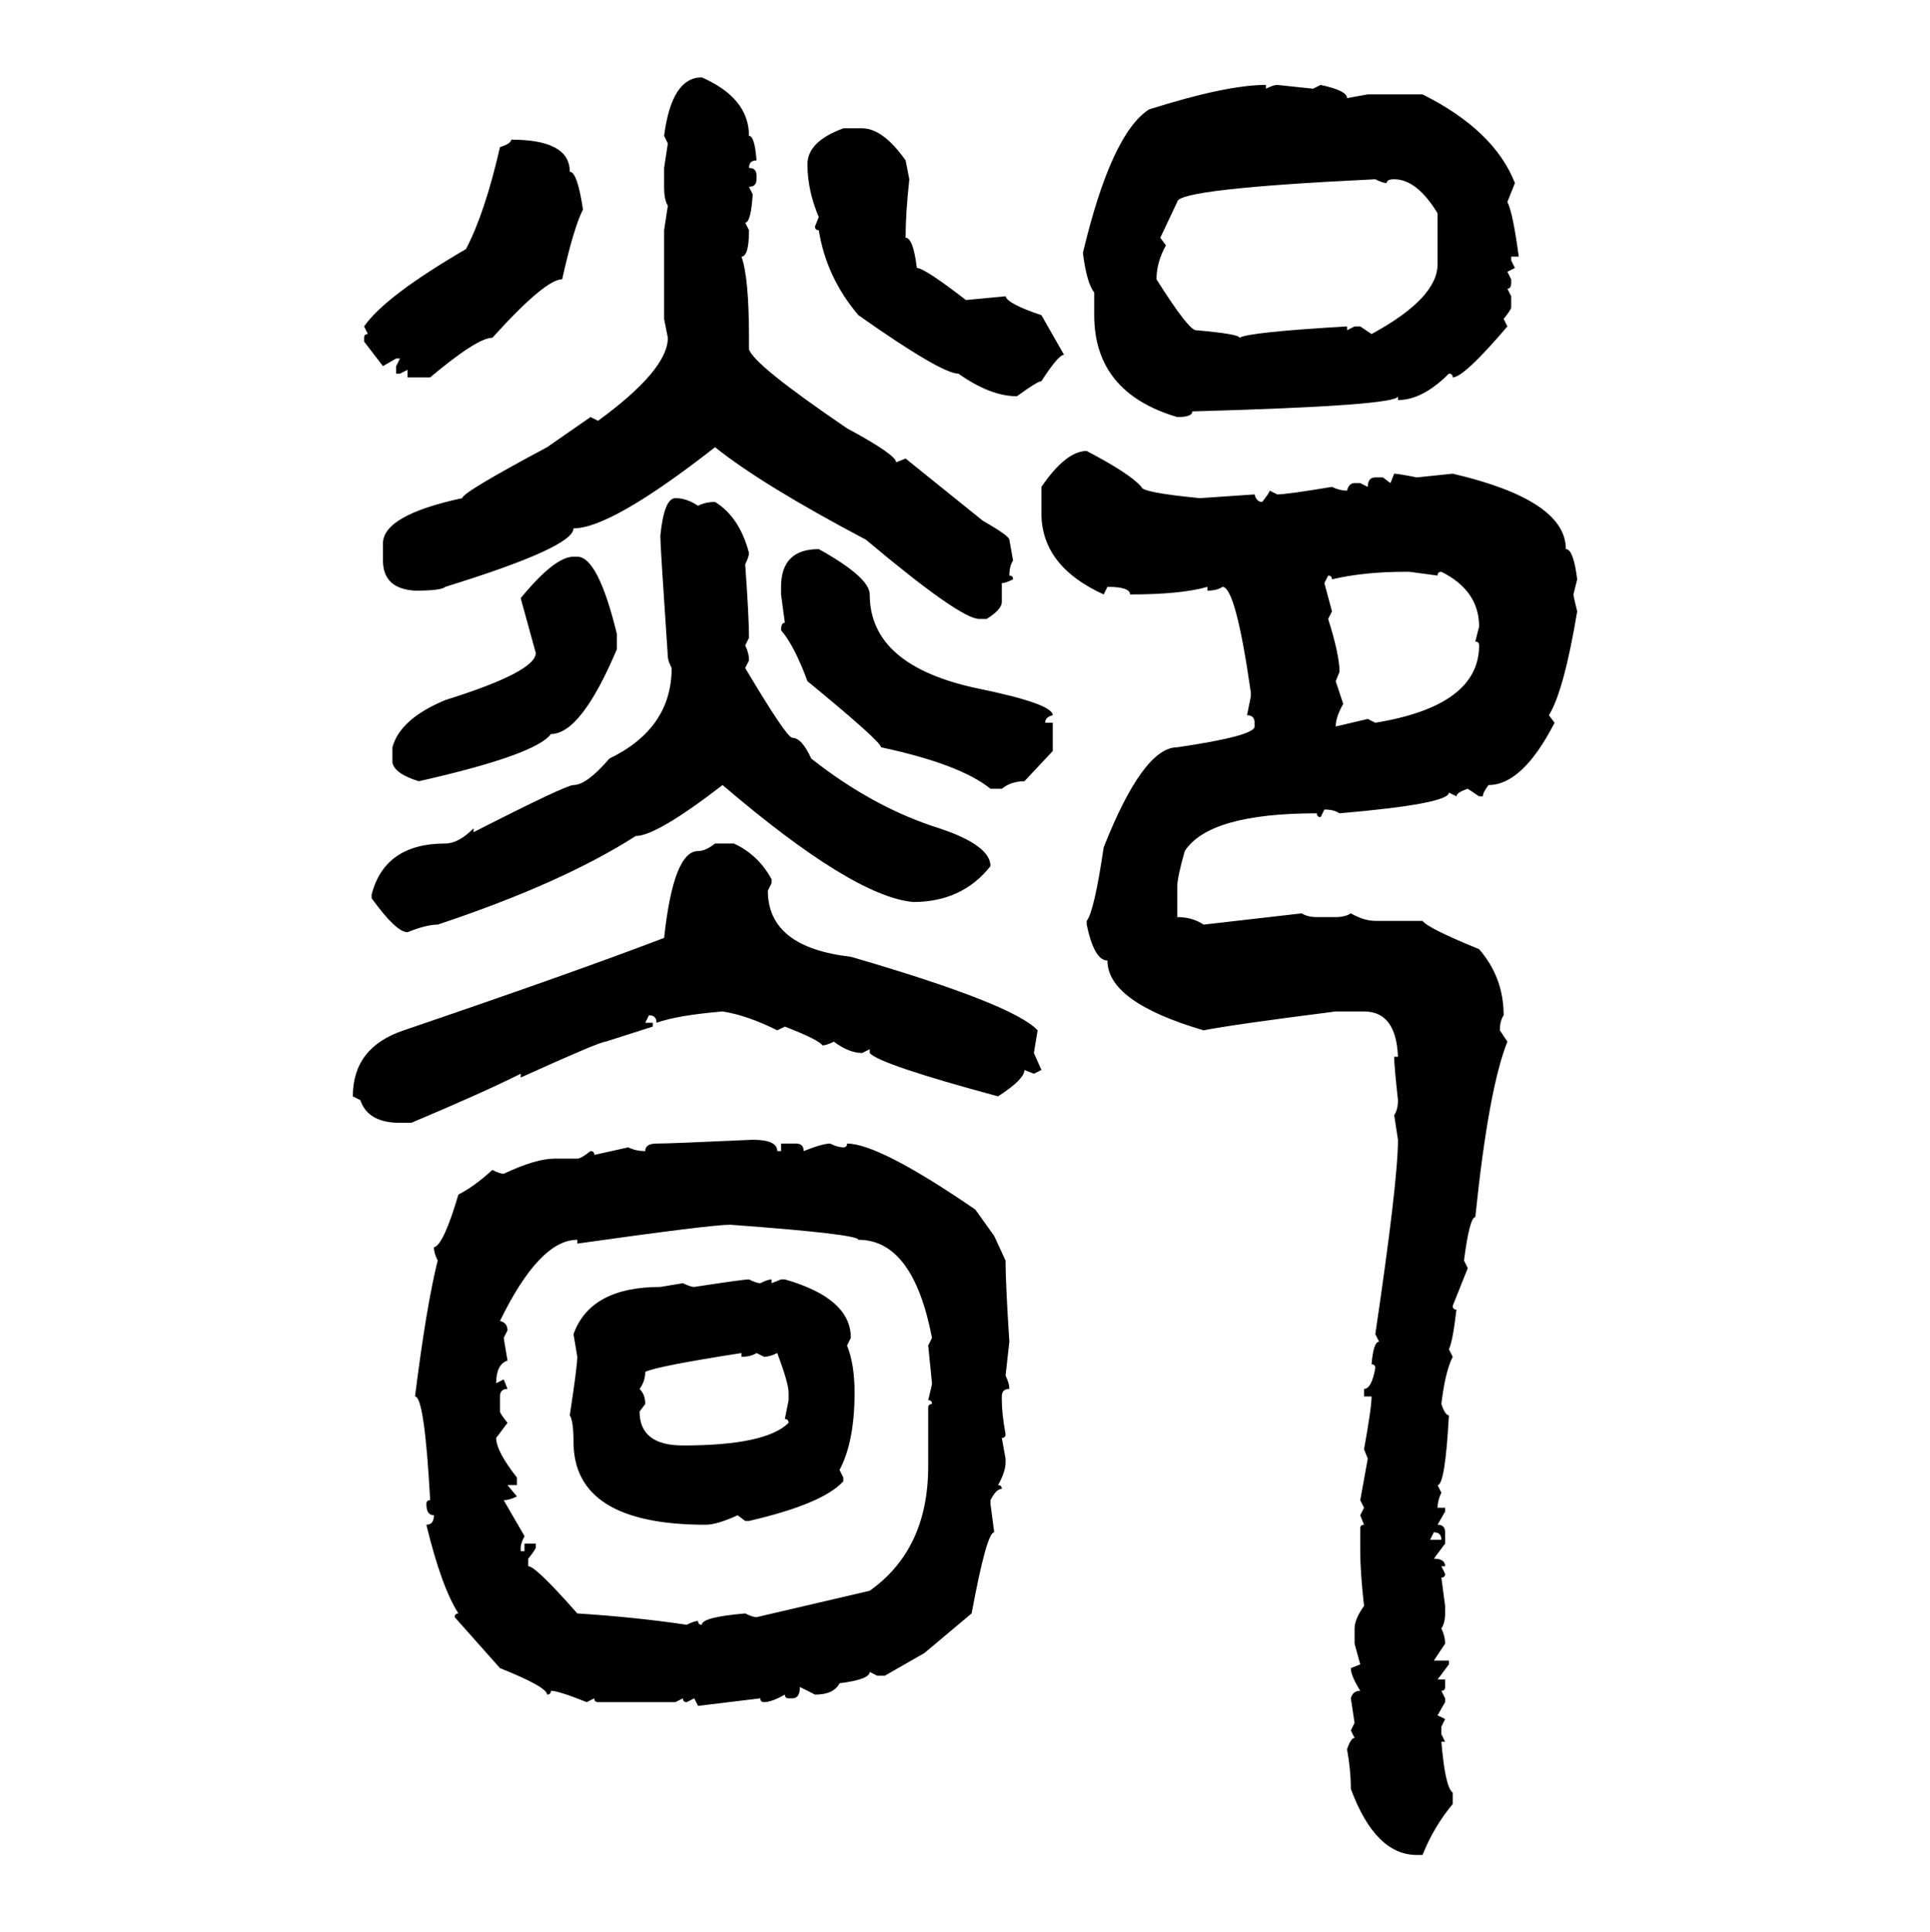 <svg xmlns="http://www.w3.org/2000/svg" xmlns:xlink="http://www.w3.org/1999/xlink" width="299.707" height="300"><path d="M108.98 12.01L108.98 12.01Q116.31 15.23 116.31 21.09L116.31 21.09Q117.19 21.09 117.48 24.90L117.48 24.90Q116.31 24.90 116.31 26.07L116.31 26.07Q117.48 26.07 117.48 27.25L117.48 27.25L117.48 27.83Q117.48 29.00 116.31 29.00L116.31 29.00L116.89 30.18Q116.60 34.57 115.72 34.57L115.72 34.57L116.31 35.74Q116.31 39.84 115.14 39.84L115.14 39.84Q116.31 43.07 116.31 52.44L116.31 52.44L116.31 54.20Q116.89 56.54 131.54 66.50L131.54 66.50Q139.16 70.61 139.16 71.78L139.16 71.78L140.63 71.19L152.64 80.86Q156.74 83.20 156.74 83.79L156.74 83.79L157.32 87.01Q156.74 87.89 156.74 89.36L156.74 89.36Q157.32 89.36 157.32 89.94L157.32 89.94Q156.15 90.53 155.57 90.53L155.57 90.53L155.57 93.46Q155.57 94.63 153.22 96.09L153.22 96.09L152.05 96.09Q149.12 96.09 134.47 83.79L134.47 83.79Q118.36 75.29 111.04 69.43L111.04 69.43Q94.92 82.03 89.06 82.03L89.06 82.03Q89.06 84.96 69.14 91.11L69.14 91.11Q68.55 91.70 64.45 91.70L64.45 91.70Q59.47 91.41 59.47 87.01L59.47 87.01L59.47 84.38Q59.47 79.98 71.78 77.34L71.78 77.34Q71.78 76.46 84.96 69.43L84.96 69.43L91.70 64.75L92.87 65.33Q103.71 57.42 103.71 52.44L103.71 52.44L103.13 49.51L103.13 35.74L103.71 31.93Q103.13 31.05 103.13 29.00L103.13 29.00L103.13 26.07L103.71 22.27L103.13 21.09Q104.30 12.01 108.98 12.01ZM196.58 13.18L196.58 13.18L196.58 13.77Q197.75 13.18 198.34 13.18L198.34 13.18L203.91 13.77L205.08 13.18Q209.18 14.06 209.18 15.23L209.18 15.23L212.40 14.65L220.90 14.65Q232.03 20.21 235.25 28.42L235.25 28.42L234.08 31.35Q234.96 33.11 235.84 39.84L235.84 39.84L234.67 39.84L234.67 40.43L235.25 41.60L234.08 42.19L234.67 43.36L234.67 43.95Q234.67 44.82 234.08 44.82L234.08 44.82L234.67 46.00L234.67 47.75Q234.67 48.05 233.50 49.51L233.50 49.51L234.08 50.68Q227.34 58.59 225.59 58.59L225.59 58.59Q225.59 58.01 225 58.01L225 58.01Q220.90 62.11 217.09 62.11L217.09 62.11L217.09 61.52Q217.09 62.99 185.16 63.87L185.16 63.87Q185.16 64.75 182.81 64.75L182.81 64.75Q169.92 60.94 169.92 48.93L169.92 48.93L169.92 45.41Q168.75 43.95 168.16 39.26L168.16 39.26Q172.56 20.80 178.42 16.99L178.42 16.99Q190.43 13.18 196.58 13.18ZM130.96 19.92L130.96 19.92L133.89 19.92Q137.11 19.92 140.63 24.90L140.63 24.90L141.21 27.83Q140.63 33.11 140.63 36.91L140.63 36.91Q141.80 36.91 142.38 41.60L142.38 41.60Q143.55 41.60 150 46.58L150 46.58L156.15 46.00Q156.45 47.17 161.72 48.93L161.72 48.93L165.23 55.08Q164.36 55.08 161.72 59.18L161.72 59.18Q161.13 59.18 157.91 61.52L157.91 61.52Q153.81 61.52 148.83 58.01L148.83 58.01Q146.19 58.01 133.30 48.93L133.30 48.93Q128.32 43.07 127.15 35.74L127.15 35.74Q126.56 35.74 126.56 35.16L126.56 35.16L127.15 33.69Q125.39 29.59 125.39 25.49L125.39 25.49Q125.39 21.97 130.96 19.92ZM79.39 21.68L79.39 21.68Q88.48 21.68 88.48 26.66L88.48 26.66Q89.65 26.66 90.53 32.52L90.53 32.52Q89.06 35.45 87.30 43.36L87.30 43.36Q84.67 43.36 76.46 52.44L76.46 52.44Q74.12 52.44 66.80 58.59L66.80 58.59L63.28 58.59L63.28 57.42L62.11 58.01L61.52 58.01L61.52 56.84L62.11 55.66L61.52 55.66L59.47 56.84L56.54 53.03L56.54 52.44Q56.54 51.86 57.13 51.86L57.13 51.86L56.54 50.68Q59.77 46.00 72.36 38.67L72.36 38.67Q75.29 33.11 77.64 22.85L77.64 22.85Q79.39 22.27 79.39 21.68ZM182.81 31.35L180.18 36.91L181.05 38.09Q179.59 40.72 179.59 43.36L179.59 43.36Q184.57 51.27 185.74 51.27L185.74 51.27Q192.48 51.86 192.48 52.44L192.48 52.44Q193.95 51.56 209.18 50.68L209.18 50.68L209.18 51.27L210.35 50.68L211.23 50.68L212.99 51.86Q223.24 46.29 223.24 41.02L223.24 41.02L223.24 33.11Q220.02 27.83 216.50 27.83L216.50 27.83Q215.33 27.83 215.33 28.42L215.33 28.42Q214.75 28.42 213.57 27.83L213.57 27.83Q182.81 29.30 182.81 31.35L182.81 31.35ZM168.75 70.02L168.75 70.02Q175.49 73.54 177.25 75.59L177.25 75.59Q177.25 76.46 186.33 77.34L186.33 77.34L194.82 76.76Q195.12 77.93 196.00 77.93L196.00 77.93Q197.17 76.46 197.17 76.17L197.17 76.17L198.34 76.76Q199.80 76.76 206.84 75.59L206.84 75.59Q208.01 76.17 209.18 76.17L209.18 76.17Q209.47 75 210.35 75L210.35 75L211.23 75L212.40 75.59Q212.40 74.12 213.57 74.12L213.57 74.12L214.75 74.12L215.92 75L216.50 73.54Q217.09 73.54 220.02 74.12L220.02 74.12L225.59 73.54Q243.16 77.64 243.16 85.25L243.16 85.25Q244.34 85.25 244.92 89.94L244.92 89.94L244.34 92.29Q244.34 92.58 244.92 94.92L244.92 94.92Q242.87 107.23 240.53 111.04L240.53 111.04L241.41 112.21Q236.43 121.88 231.15 121.88L231.15 121.88Q230.27 123.05 230.27 123.63L230.27 123.63L229.69 123.63L227.93 122.46Q226.17 123.05 226.17 123.63L226.17 123.63L225 123.05Q225 124.80 208.01 126.27L208.01 126.27Q207.13 125.68 205.66 125.68L205.66 125.68L205.08 126.86Q204.49 126.86 204.49 126.27L204.49 126.27Q187.79 126.27 183.98 132.13L183.98 132.13Q182.81 136.23 182.81 137.70L182.81 137.70L182.81 142.38Q185.16 142.38 186.91 143.55L186.91 143.55L202.15 141.80Q203.03 142.38 204.49 142.38L204.49 142.38L207.42 142.38Q208.89 142.38 209.77 141.80L209.77 141.80Q211.82 142.97 213.57 142.97L213.57 142.97L220.90 142.97Q221.78 144.14 229.69 147.36L229.69 147.36Q233.50 151.76 233.50 157.62L233.50 157.62Q232.91 158.50 232.91 159.96L232.91 159.96L234.08 161.72Q231.15 169.04 229.10 188.96L229.10 188.96Q228.22 188.96 227.34 195.70L227.34 195.70L227.93 196.88L225.59 202.73Q225.59 203.32 226.17 203.32L226.17 203.32Q225.59 208.30 225 209.47L225 209.47L225.59 210.64Q224.41 212.99 223.83 217.97L223.83 217.97Q224.41 219.73 225 219.73L225 219.73Q224.41 230.57 223.24 230.57L223.24 230.57L223.83 231.74Q223.24 232.91 223.24 234.08L223.24 234.08L224.41 234.08L224.41 234.67L223.24 236.72Q224.41 236.72 224.41 237.89L224.41 237.89L224.41 239.65L222.66 241.99Q224.41 241.99 224.41 243.16L224.41 243.16L223.83 243.16L224.41 244.34Q224.41 244.92 223.83 244.92L223.83 244.92L224.41 249.32L224.41 250.49Q224.41 251.95 223.83 252.83L223.83 252.83Q224.41 254.00 224.41 255.18L224.41 255.18L222.66 257.81L225 257.81L225 258.40L223.24 260.74L224.41 260.74L224.41 261.91Q224.41 262.50 223.83 262.50L223.83 262.50L224.41 263.67L224.41 264.26L223.24 266.31L224.41 266.89L223.83 268.07L223.83 269.24L224.41 270.41L223.83 270.41Q224.41 277.44 225.59 278.32L225.59 278.32L225.59 280.08Q222.66 283.59 220.90 287.99L220.90 287.99L220.02 287.99Q213.57 287.99 209.77 277.73L209.77 277.73Q209.77 274.80 209.18 271.58L209.18 271.58Q209.77 269.82 210.35 269.82L210.35 269.82L209.77 268.65L210.35 267.48L209.77 263.67Q210.06 262.50 211.23 262.50L211.23 262.50Q209.77 260.16 209.77 258.98L209.77 258.98L211.23 258.40L210.35 255.18L210.35 252.83Q210.35 251.37 211.82 249.32L211.82 249.32Q211.23 244.04 211.23 240.82L211.23 240.82L211.23 237.30Q211.23 236.72 211.82 236.72L211.82 236.72L211.23 235.25L211.82 234.08L211.23 232.91L212.40 226.46L211.82 225Q212.99 218.55 212.99 216.80L212.99 216.80L211.82 216.80L211.82 215.63Q212.99 215.63 213.57 212.40L213.57 212.40Q213.57 211.82 212.99 211.82L212.99 211.82Q213.28 208.30 214.16 208.30L214.16 208.30L213.57 207.13Q217.09 183.40 217.09 176.95L217.09 176.95L216.50 173.14Q217.09 172.27 217.09 170.80L217.09 170.80Q216.50 165.53 216.50 164.06L216.50 164.06L217.09 164.06Q216.80 157.03 211.82 157.03L211.82 157.03L207.42 157.03Q191.31 159.08 186.91 159.96L186.91 159.96Q171.97 155.57 171.97 149.12L171.97 149.12Q169.92 149.12 168.75 143.55L168.75 143.55L168.75 142.97Q169.92 141.50 171.39 131.54L171.39 131.54Q177.54 116.02 182.81 116.02L182.81 116.02Q194.82 114.26 194.82 112.79L194.82 112.79L194.82 112.21Q194.82 111.04 193.65 111.04L193.65 111.04L194.24 108.11L194.24 107.52Q191.89 91.11 189.84 91.11L189.84 91.11Q188.96 91.70 187.50 91.70L187.50 91.70L187.50 91.11Q183.40 92.29 175.49 92.29L175.49 92.29Q175.49 91.11 171.97 91.11L171.97 91.11L171.39 92.29Q161.72 87.89 161.72 79.69L161.72 79.69L161.72 75.59Q165.53 70.02 168.75 70.02ZM104.88 77.34L104.88 77.34Q106.64 77.34 108.40 78.52L108.40 78.52Q109.57 77.93 111.04 77.93L111.04 77.93Q114.84 80.27 116.31 85.84L116.31 85.84Q116.31 86.43 115.72 87.60L115.72 87.60Q116.31 95.80 116.31 99.02L116.31 99.02L115.72 100.20Q116.31 101.37 116.31 102.54L116.31 102.54L115.72 103.71Q122.17 114.55 123.05 114.55L123.05 114.55Q124.51 114.55 125.98 117.77L125.98 117.77Q135.64 125.39 145.90 128.61L145.90 128.61Q153.81 131.25 153.81 134.47L153.81 134.47Q149.41 140.04 141.80 140.04L141.80 140.04Q132.42 139.16 112.21 121.88L112.21 121.88Q101.95 129.79 98.73 129.79L98.73 129.79Q87.30 137.11 67.97 143.55L67.97 143.55Q66.21 143.55 63.28 144.73L63.28 144.73Q61.52 144.73 57.71 139.45L57.71 139.45L57.71 138.87Q59.77 130.96 69.14 130.96L69.14 130.96Q71.19 130.96 73.54 128.61L73.54 128.61L73.54 129.20Q87.89 121.88 89.06 121.88L89.06 121.88Q91.11 121.88 94.63 117.77L94.63 117.77Q104.30 113.09 104.30 103.71L104.30 103.71Q103.71 102.54 103.71 101.95L103.71 101.95Q102.54 84.67 102.54 83.20L102.54 83.20Q103.13 77.34 104.88 77.34ZM127.15 85.25L127.15 85.25Q135.06 89.65 135.06 92.29L135.06 92.29Q135.06 103.42 152.05 106.93L152.05 106.93Q163.48 109.28 163.48 111.04L163.48 111.04Q162.30 111.33 162.30 112.21L162.30 112.21L163.48 112.21L163.48 116.60L159.08 121.29Q157.03 121.29 155.57 122.46L155.57 122.46L153.81 122.46Q149.12 118.65 136.82 116.02L136.82 116.02Q136.82 115.14 125.39 105.76L125.39 105.76Q123.34 100.20 121.29 97.85L121.29 97.85Q121.29 96.68 121.88 96.68L121.88 96.68L121.29 92.29L121.29 91.11Q121.29 85.25 127.15 85.25ZM89.06 86.43L89.06 86.43L89.65 86.43Q92.87 86.43 95.80 98.44L95.80 98.44L95.80 100.78Q90.23 113.96 85.55 113.96L85.55 113.96Q83.20 117.19 65.04 121.29L65.04 121.29Q61.23 120.12 60.94 118.36L60.94 118.36L60.94 116.02Q62.11 111.62 69.14 108.69L69.14 108.69Q83.20 104.30 83.20 101.37L83.20 101.37L80.86 92.87Q86.13 86.43 89.06 86.43ZM206.84 89.94L206.84 89.94Q206.84 89.36 206.25 89.36L206.25 89.36L205.66 90.53L206.84 94.92L206.25 96.09Q208.01 101.66 208.01 104.30L208.01 104.30L207.42 105.76L208.59 109.28Q207.42 111.33 207.42 112.79L207.42 112.79L212.40 111.62L213.57 112.21Q229.69 109.57 229.69 100.20L229.69 100.20Q229.69 99.61 229.10 99.61L229.10 99.61L229.69 97.27Q229.69 91.70 223.83 88.77L223.83 88.77Q223.24 88.77 223.24 89.36L223.24 89.36L218.85 88.77L218.26 88.77Q211.82 88.77 206.84 89.94ZM111.04 130.96L111.04 130.96L113.96 130.96Q117.77 132.71 119.82 136.52L119.82 136.52L119.82 137.11L119.24 138.28Q119.24 147.07 132.13 148.54L132.13 148.54Q157.32 155.86 161.13 159.96L161.13 159.96L160.55 163.48L161.72 166.11L160.55 166.70L159.08 166.11Q159.08 167.58 154.98 170.21L154.98 170.21Q136.52 165.23 135.06 163.48L135.06 163.48L135.06 162.89L133.89 163.48Q131.84 163.48 129.49 161.72L129.49 161.72Q128.32 162.30 127.73 162.30L127.73 162.30Q127.15 161.43 121.88 159.38L121.88 159.38L120.70 159.96Q116.02 157.62 112.21 157.03L112.21 157.03Q105.18 157.62 101.95 158.79L101.95 158.79Q101.95 157.62 100.78 157.62L100.78 157.62L100.20 158.79L101.37 158.79L101.37 159.38L94.04 161.72Q93.16 161.72 80.86 167.29L80.86 167.29L80.86 166.70Q75 169.63 63.87 174.32L63.87 174.32L62.11 174.32Q57.13 174.32 55.96 170.80L55.96 170.80L54.79 170.21Q54.79 162.60 62.70 159.96L62.70 159.96Q89.36 150.88 103.13 145.61L103.13 145.61Q104.59 132.13 108.40 132.13L108.40 132.13Q109.57 132.13 111.04 130.96ZM116.89 176.95L116.89 176.95Q120.70 176.95 120.70 178.71L120.70 178.71L121.29 178.71L121.29 177.54L123.63 177.54Q124.80 177.54 124.80 178.71L124.80 178.71Q127.73 177.54 128.91 177.54L128.91 177.54Q130.08 178.13 130.96 178.13L130.96 178.13Q131.54 178.13 131.54 177.54L131.54 177.54Q136.52 177.54 151.46 187.79L151.46 187.79L154.39 191.89L156.15 195.70Q156.15 199.22 156.74 208.30L156.74 208.30L156.15 213.57Q156.74 214.75 156.74 215.63L156.74 215.63Q155.57 215.63 155.57 216.80L155.57 216.80L155.57 217.38Q155.57 219.43 156.15 222.66L156.15 222.66Q156.15 223.24 155.57 223.24L155.57 223.24L156.15 226.46L156.15 227.05Q156.15 228.52 154.98 230.57L154.98 230.57Q155.57 230.57 155.57 231.15L155.57 231.15Q154.69 231.15 153.81 232.91L153.81 232.91L153.81 233.50L154.39 237.89Q153.22 237.89 150.88 250.49L150.88 250.49L143.55 256.64L137.40 260.16L136.23 260.16L135.06 259.57Q135.06 260.74 130.37 261.33L130.37 261.33Q129.49 263.09 126.56 263.09L126.56 263.09L124.22 261.91Q124.22 263.67 123.05 263.67L123.05 263.67L122.46 263.67Q121.88 263.67 121.88 263.09L121.88 263.09Q119.82 264.26 118.65 264.26L118.65 264.26Q118.07 264.26 118.07 263.67L118.07 263.67L108.40 264.84L107.81 263.67L106.64 264.26Q106.05 264.26 106.05 263.67L106.05 263.67L104.88 264.26L92.87 264.26Q92.29 264.26 92.29 263.67L92.29 263.67L91.11 264.26Q86.72 262.50 85.55 262.50L85.55 262.50Q85.55 263.09 84.96 263.09L84.96 263.09Q84.96 261.91 77.64 258.98L77.64 258.98L70.61 251.07Q70.61 250.49 71.19 250.49L71.19 250.49Q68.55 246.39 66.21 236.72L66.21 236.72Q67.38 236.72 67.38 235.25L67.38 235.25Q66.21 235.25 66.21 233.50L66.21 233.50Q66.21 232.91 66.80 232.91L66.80 232.91Q65.92 216.80 64.45 216.80L64.45 216.80Q66.21 202.73 67.97 195.70L67.97 195.70Q67.38 194.53 67.38 193.65L67.38 193.65Q68.85 193.36 71.19 185.45L71.19 185.45Q73.54 184.28 76.46 181.64L76.46 181.64Q77.64 182.23 78.22 182.23L78.22 182.23Q83.20 179.88 86.13 179.88L86.13 179.88L89.65 179.88Q90.23 179.88 91.70 178.71L91.70 178.71Q92.29 178.71 92.29 179.30L92.29 179.30L97.56 178.13Q98.73 178.71 100.20 178.71L100.20 178.71Q100.20 177.54 101.95 177.54L101.95 177.54Q104.00 177.54 116.89 176.95ZM89.65 193.07L89.65 193.07L89.65 192.48Q83.79 192.48 77.64 205.08L77.64 205.08Q78.81 205.37 78.81 206.54L78.81 206.54L78.22 207.71L78.81 211.23Q77.05 211.82 77.05 214.75L77.05 214.75L78.22 214.16L78.81 215.63Q77.64 215.63 77.64 216.80L77.64 216.80L77.64 219.14Q77.64 219.43 78.81 220.90L78.81 220.90L77.05 223.24Q77.05 225.29 80.27 229.39L80.27 229.39L80.27 230.57L78.81 230.57L80.27 232.32Q79.10 232.91 78.22 232.91L78.22 232.91L81.45 238.48Q80.86 239.65 80.86 240.23L80.86 240.23L80.86 240.82L81.45 240.82L81.45 239.65L83.20 239.65L83.20 240.23Q83.20 240.53 82.03 241.99L82.03 241.99L82.03 243.16Q83.20 243.16 89.65 250.49L89.65 250.49Q98.73 251.07 106.64 252.25L106.64 252.25Q107.81 251.66 108.40 251.66L108.40 251.66Q108.40 252.25 108.98 252.25L108.98 252.25Q108.98 251.07 115.72 250.49L115.72 250.49Q116.89 251.07 117.48 251.07L117.48 251.07L135.06 246.97Q144.14 240.53 144.14 227.64L144.14 227.64L144.14 218.55Q144.14 217.97 144.73 217.97L144.73 217.97Q144.73 217.38 144.14 217.38L144.14 217.38Q144.73 215.04 144.73 214.75L144.73 214.75L144.14 208.89L144.73 207.71Q141.80 192.48 133.30 192.48L133.30 192.48Q133.30 191.60 113.38 190.14L113.38 190.14Q110.45 190.14 89.65 193.07ZM116.31 198.63L116.31 198.63Q117.48 199.22 118.07 199.22L118.07 199.22Q119.24 198.63 119.82 198.63L119.82 198.63L119.82 199.22L121.29 198.63L121.88 198.63Q132.13 201.56 132.13 207.71L132.13 207.71L131.54 208.89Q132.71 211.82 132.71 216.21L132.71 216.21Q132.71 223.83 130.37 228.22L130.37 228.22L130.96 229.39L130.96 229.98Q127.73 233.50 116.31 236.13L116.31 236.13L115.72 236.13L114.55 235.25Q111.33 236.72 109.57 236.72L109.57 236.72Q89.06 236.72 89.06 223.83L89.06 223.83Q89.06 220.61 88.48 219.73L88.48 219.73Q89.65 212.11 89.65 210.64L89.65 210.64L89.06 207.13Q91.70 199.80 102.54 199.80L102.54 199.80L106.05 199.22Q107.23 199.80 107.81 199.80L107.81 199.80Q115.43 198.63 116.31 198.63ZM99.32 215.63L99.32 215.63Q100.20 216.50 100.20 217.97L100.20 217.97L99.32 219.14Q99.32 224.41 106.05 224.41L106.05 224.41Q118.95 224.41 122.46 220.90L122.46 220.90Q122.46 220.31 121.88 220.31L121.88 220.31L122.46 217.38L122.46 216.21Q122.46 214.75 120.70 210.06L120.70 210.06Q119.53 210.64 118.65 210.64L118.65 210.64L117.48 210.06Q116.60 210.64 115.14 210.64L115.14 210.64L115.14 210.06Q101.95 212.11 100.20 212.99L100.20 212.99Q100.20 214.45 99.32 215.63ZM222.66 237.89L222.66 237.89L222.07 239.06L223.83 239.06Q223.83 237.89 222.66 237.89Z"/></svg>